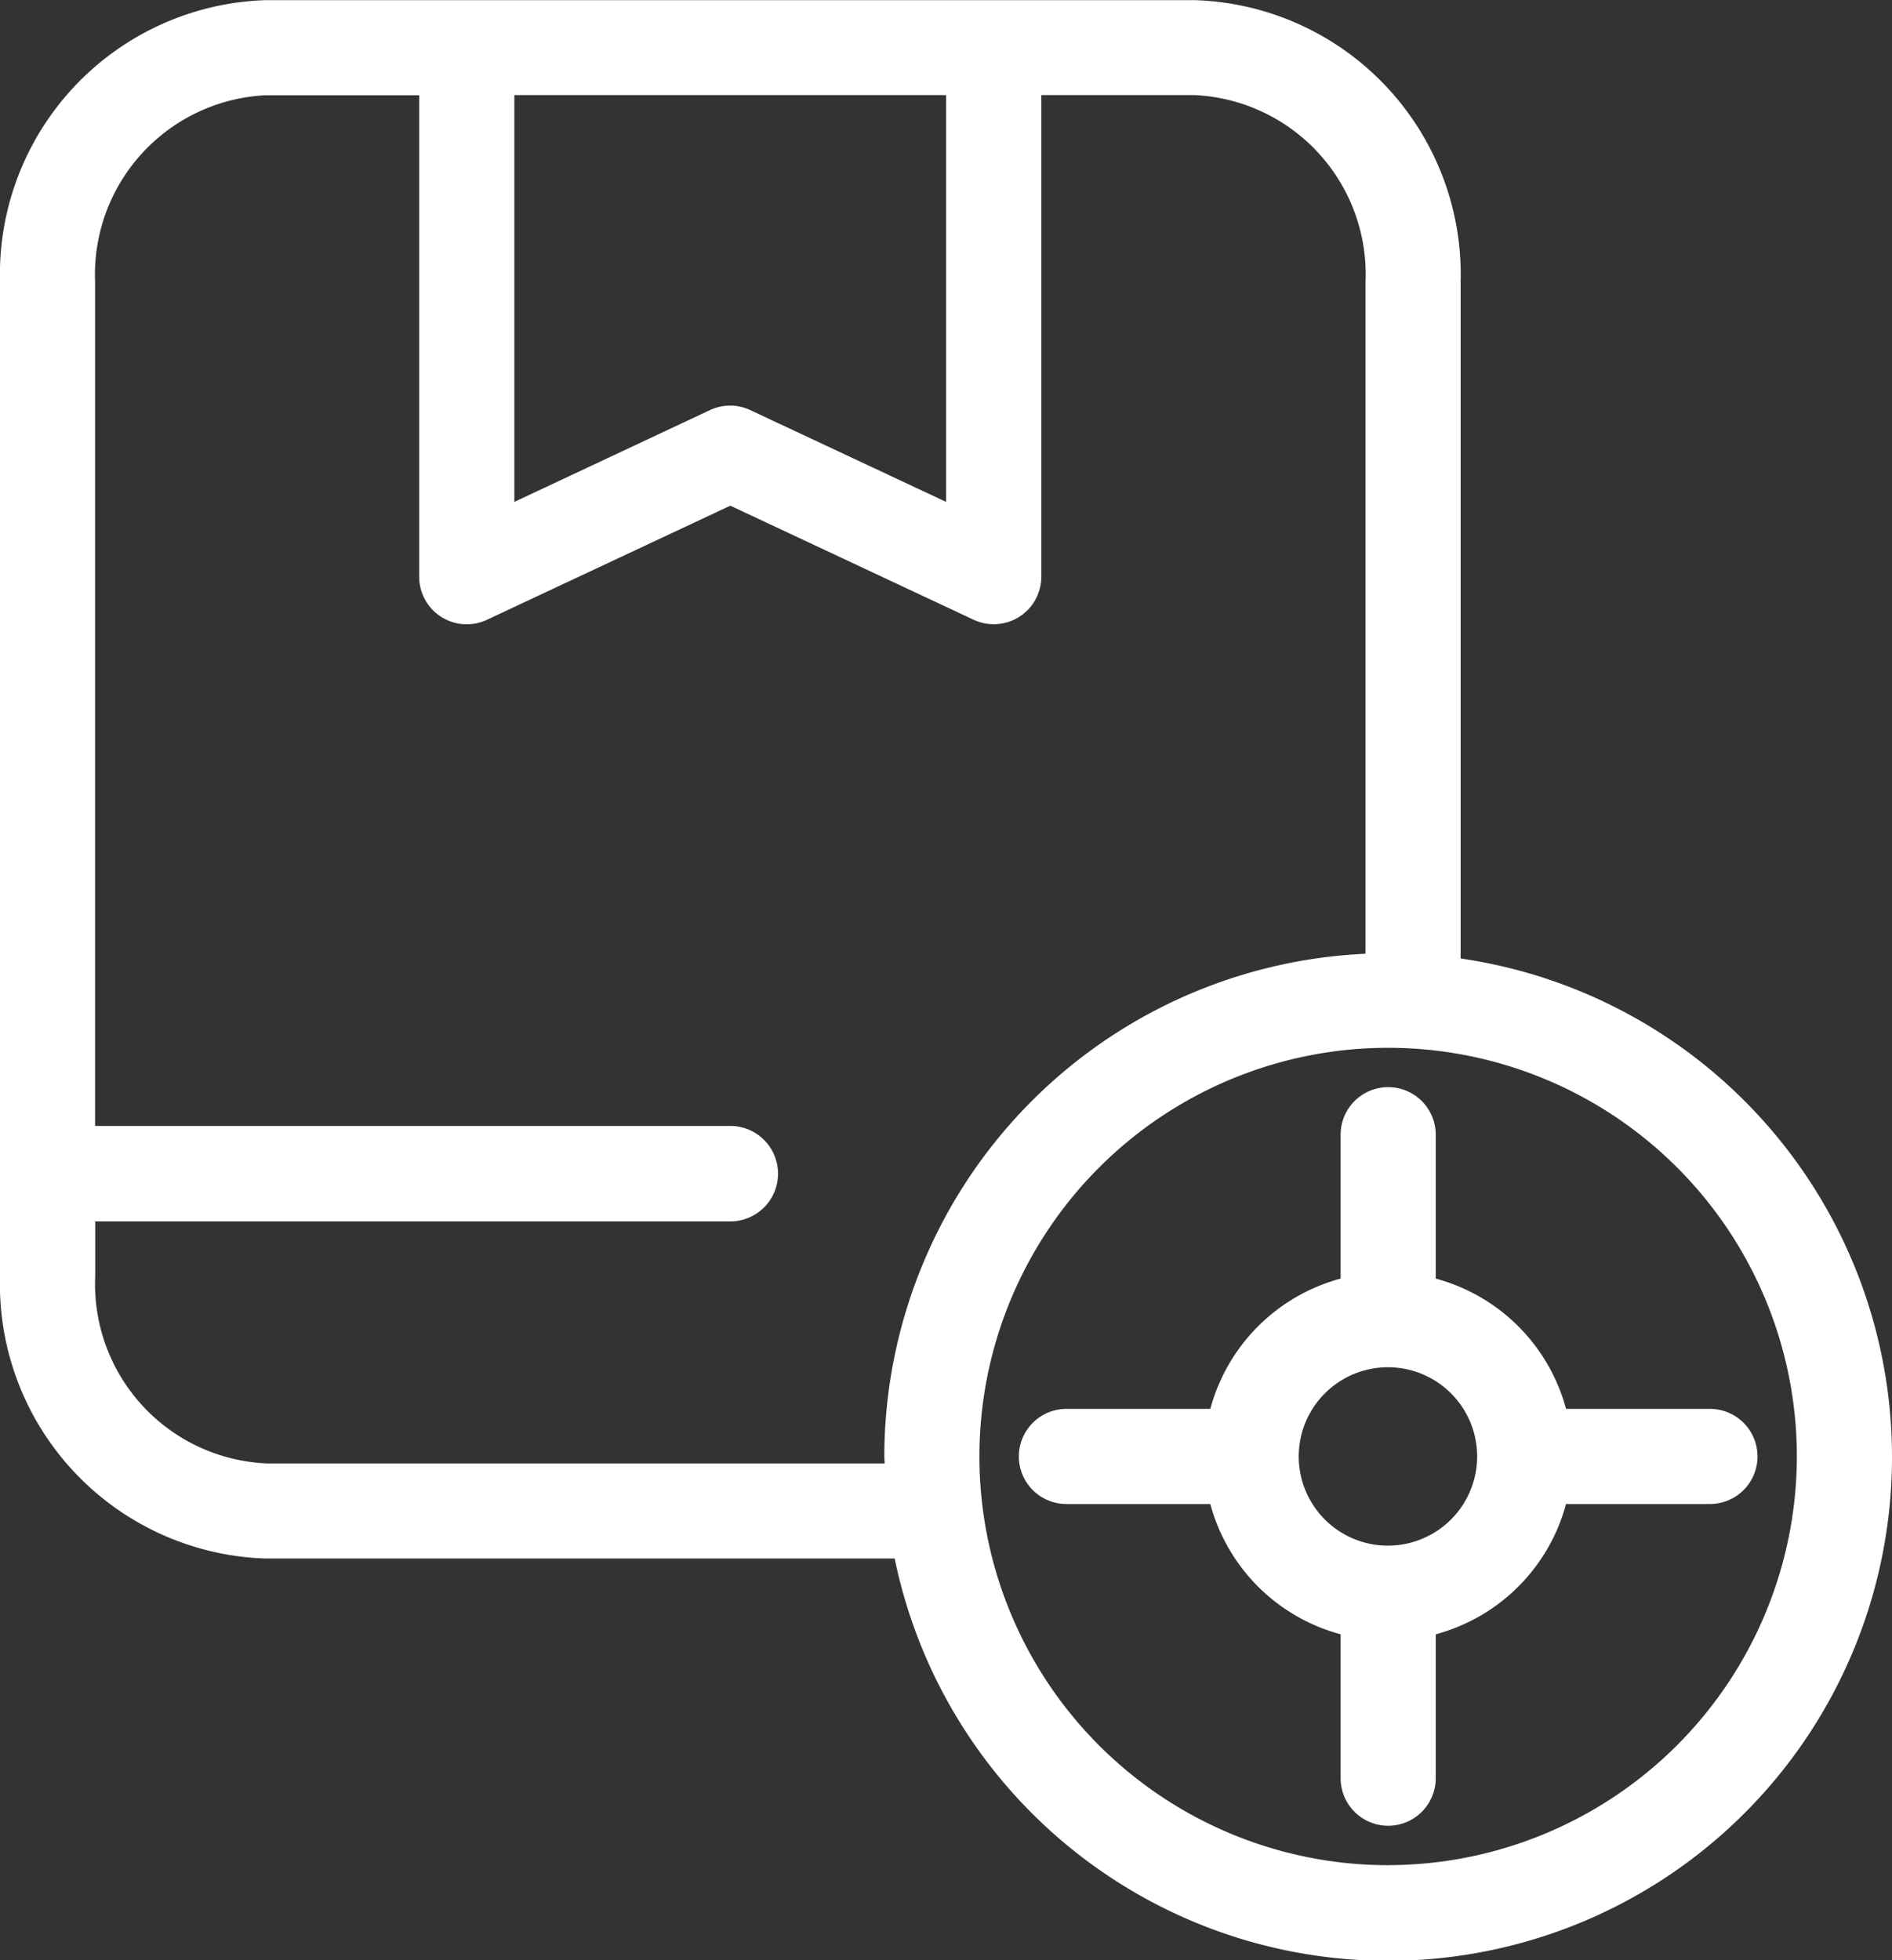 <svg xmlns="http://www.w3.org/2000/svg" width="41.019" height="42.502" viewBox="0 0 41.019 42.502">
  <rect x="0" y="0" width="41.019" height="42.502" fill="#333333" stroke="none"/>
  <g id="Group_98293" data-name="Group 98293" transform="translate(-2.167 -1.088)">
    <path id="Path_144937" data-name="Path 144937" d="M33.834,21.869V7.2a5.952,5.952,0,0,0-5.764-6.109H7.931A5.951,5.951,0,0,0,2.167,7.2V28.77a5.951,5.951,0,0,0,5.764,6.109H21.564a10.923,10.923,0,1,0,12.269-13.01ZM13.32,3.15h9.359V11.97L18.434,9.98a1.033,1.033,0,0,0-.876,0l-4.24,1.99V3.15ZM7.931,32.816a3.89,3.89,0,0,1-3.7-4.046v-1.2H18A1.031,1.031,0,1,0,18,25.5H4.229V7.2a3.891,3.891,0,0,1,3.7-4.047h3.326V13.592a1.031,1.031,0,0,0,1.469.934L18,12.052l5.275,2.473a1.031,1.031,0,0,0,1.468-.934V3.15h3.329a3.891,3.891,0,0,1,3.7,4.047v14.57a10.927,10.927,0,0,0-10.433,10.9c0,.05.007.1.008.15H7.931Zm24.33,8.712a8.861,8.861,0,1,1,8.862-8.861A8.871,8.871,0,0,1,32.261,41.527Z" fill="#fff"/>
    <path id="Path_144938" data-name="Path 144938" d="M49.281,42.351h-3.12a4,4,0,0,0-2.825-2.825v-3.12a1.031,1.031,0,1,0-2.062,0v3.12a4,4,0,0,0-2.825,2.825h-3.12a1.031,1.031,0,1,0,0,2.062h3.12a4,4,0,0,0,2.825,2.825v3.12a1.031,1.031,0,0,0,2.062,0v-3.12a4,4,0,0,0,2.825-2.825h3.12a1.031,1.031,0,0,0,0-2.062ZM42.3,45.316a1.934,1.934,0,1,1,1.934-1.934A1.936,1.936,0,0,1,42.3,45.316Z" transform="translate(-10.042 -10.716)" fill="#fff"/>
  </g>
</svg>
